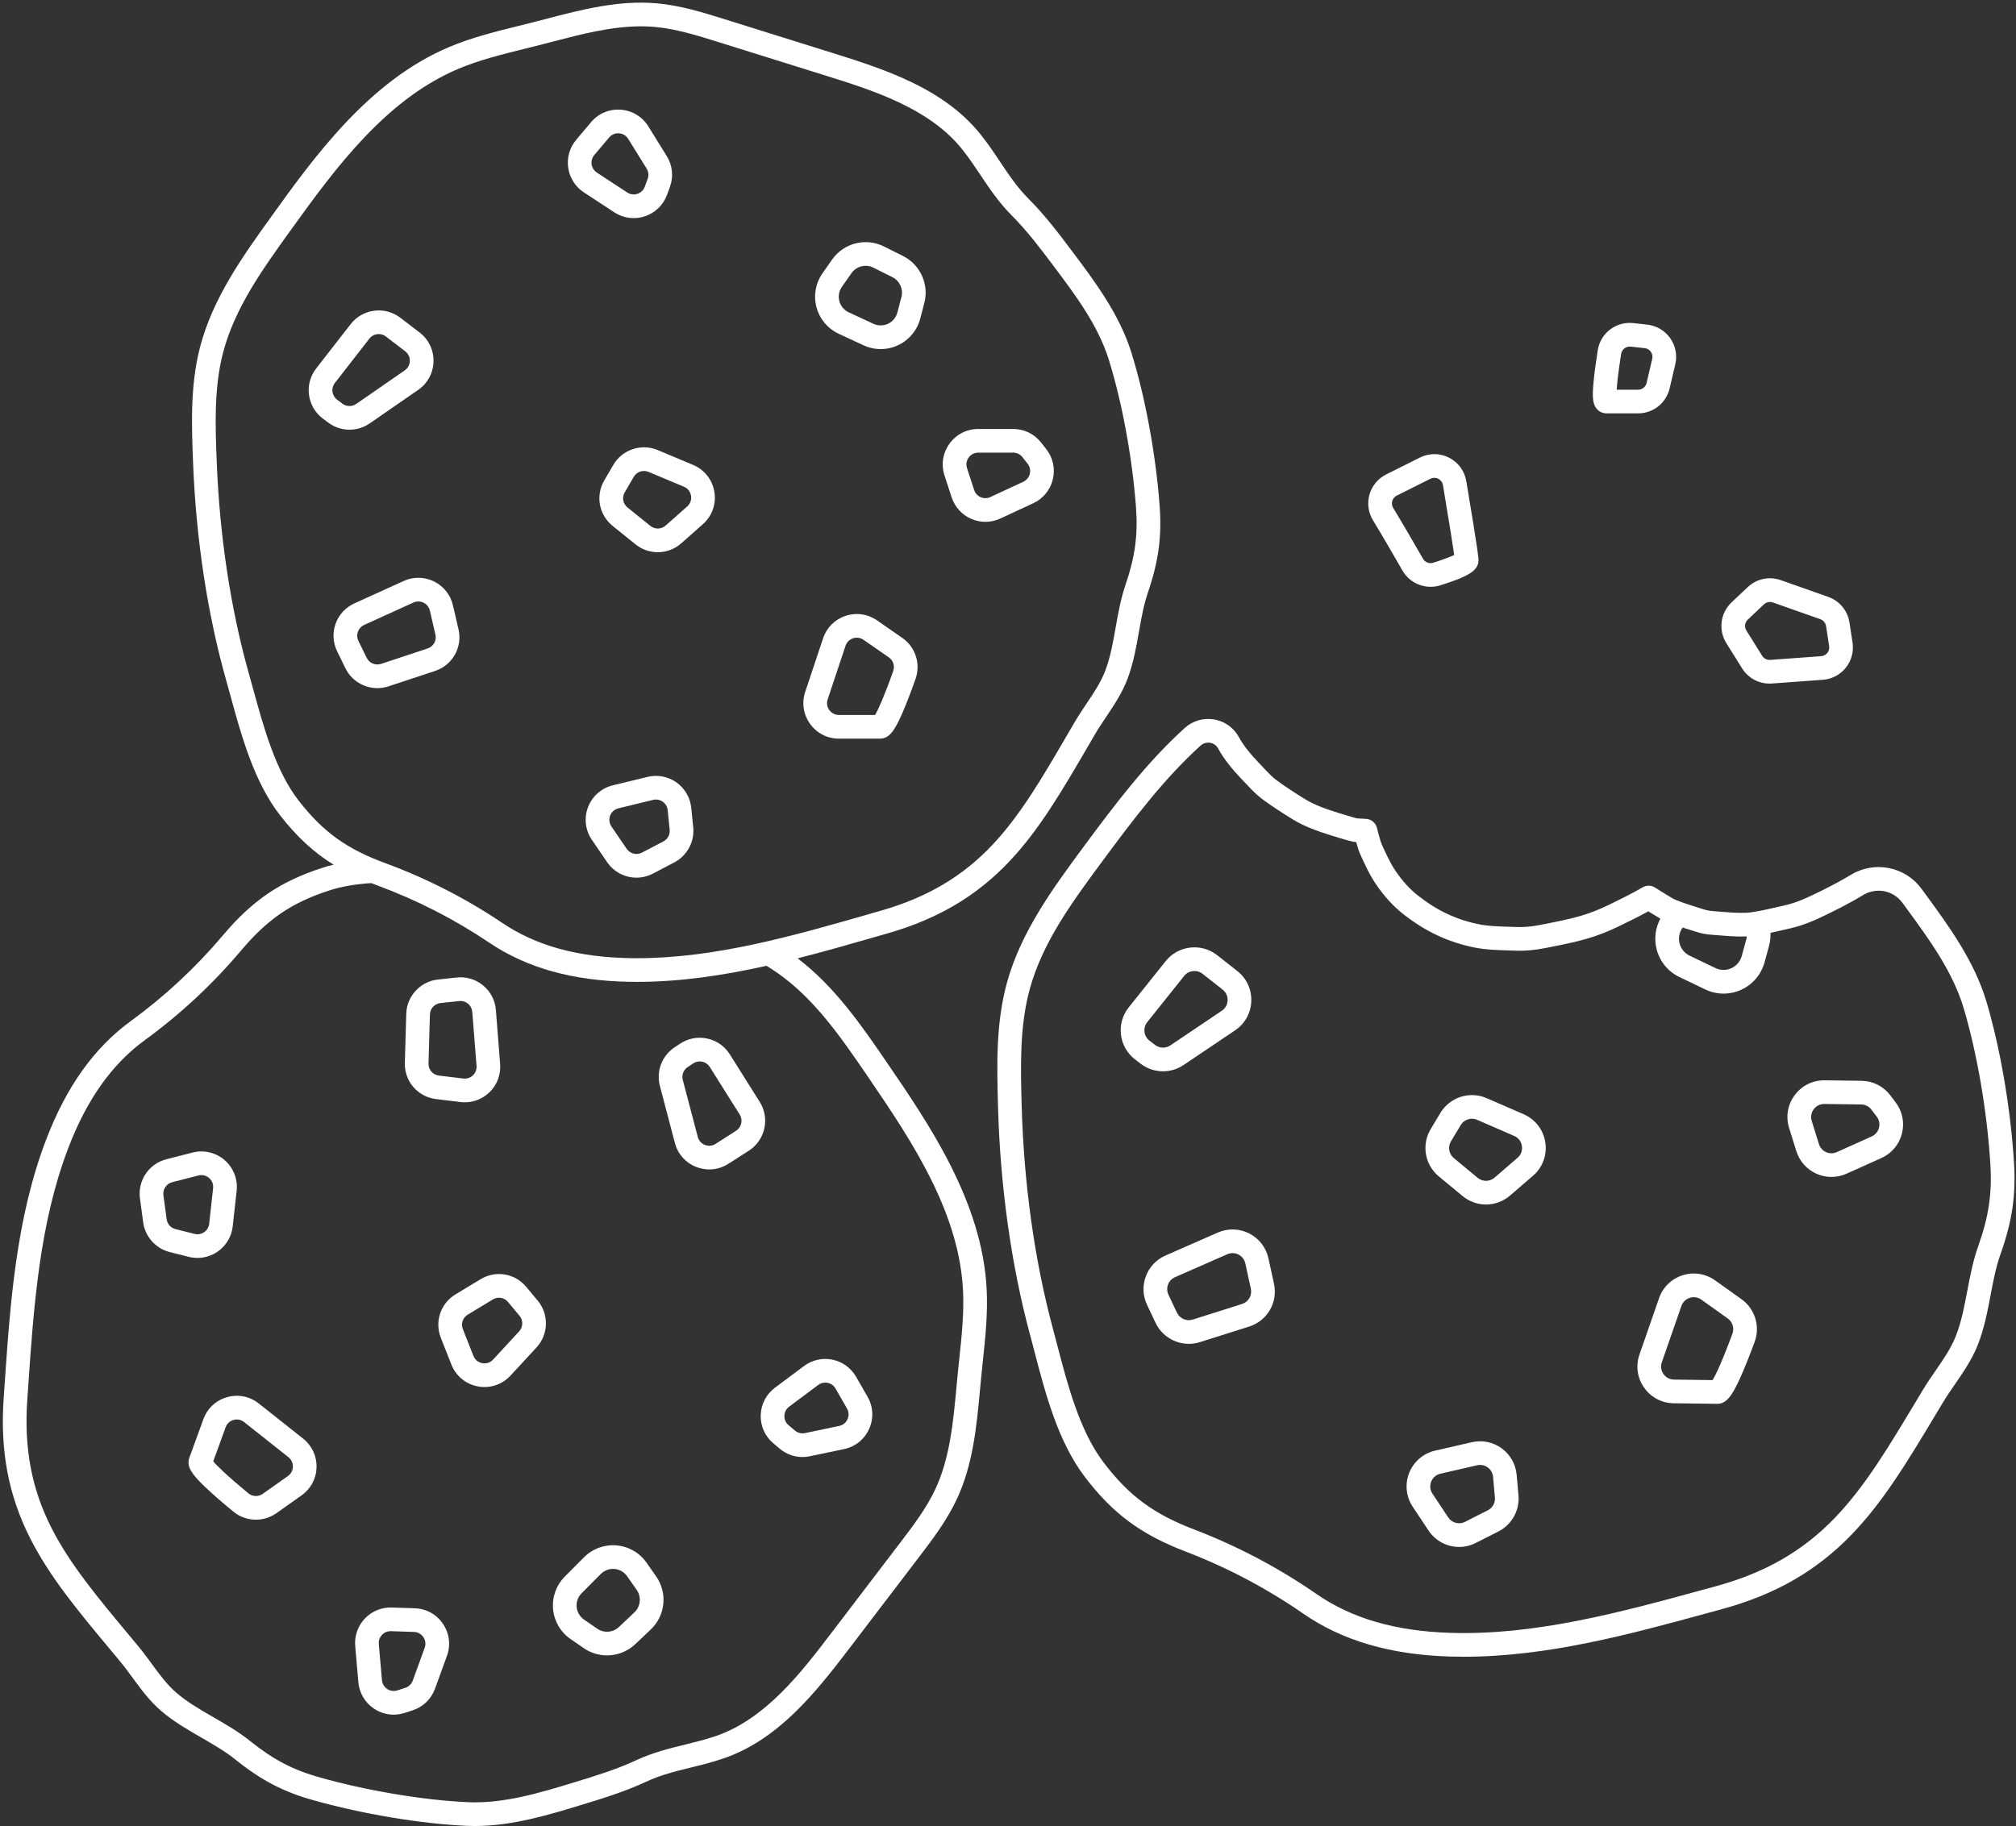 <?xml version="1.0" encoding="UTF-8" standalone="no"?><svg xmlns="http://www.w3.org/2000/svg" xmlns:xlink="http://www.w3.org/1999/xlink" baseProfile="basic" fill="#ffffff" height="2700.2" preserveAspectRatio="xMidYMid meet" version="1" viewBox="-4.2 -3.9 2980.3 2700.2" width="2980.3" zoomAndPan="magnify"><rect x="-4.2" y="-3.9" width="2980.3" height="2700.2" fill="#333333" stroke="none"/><path d="M982.836,1194.101c-0.521-5.099-3.112-9.536-7.297-12.493c-3.005-2.124-6.456-3.219-10.005-3.219 c-1.395,0-2.804,0.168-4.208,0.51h0l-51.351,12.49c-5.656,1.376-10.097,5.283-12.183,10.719s-1.397,11.31,1.887,16.116 l22.587,33.052c5.037,7.37,14.783,9.757,22.669,5.547c12.35-6.59,22.885-12.1,31.314-16.378c6.538-3.318,10.283-10.144,9.543-17.388 L982.836,1194.101z" fill="none"/><path d="M1235.934,1053.33h53.631c4.405-7.639,13.18-26.802,26.715-64.98c2.623-7.398-0.055-15.696-6.512-20.178 l-37.435-25.981c-4.564-3.168-10.205-3.979-15.478-2.225c-5.271,1.753-9.303,5.782-11.06,11.053l-26.438,79.314 c-1.798,5.393-0.922,11.13,2.401,15.741C1225.084,1050.685,1230.25,1053.33,1235.934,1053.33z" fill="none"/><path d="M594.139,543.797c4.646-3.215,7.389-8.299,7.525-13.947c0.136-5.648-2.359-10.858-6.845-14.293l-28.553-21.863 c-3.153-2.414-6.886-3.583-10.593-3.583c-5.219,0-10.388,2.315-13.82,6.728l0,0.001l-51.021,65.599 c-2.906,3.736-4.157,8.379-3.522,13.07c0.635,4.691,3.075,8.833,6.87,11.663l7.877,5.872c6.02,4.489,14.212,4.634,20.386,0.362 L594.139,543.797z" fill="none"/><path d="M1250.545,457.975l36.491,16.942c6.868,3.189,14.736,3.166,21.585-0.062c6.85-3.229,11.875-9.283,13.786-16.61 l6.008-23.028c3.02-11.575-2.555-23.859-13.255-29.21l-28.324-14.162c-11.205-5.603-25.073-2.088-32.257,8.176l-14.173,20.247 c-4.333,6.19-5.693,13.925-3.731,21.221S1243.692,454.794,1250.545,457.975z" fill="none"/><path d="M932.71,701.204l-13.372,22.924c-4.387,7.521-2.651,16.944,4.127,22.408l33.794,27.238 c6.658,5.365,16.139,5.148,22.542-0.52l31.889-28.217c6.528-5.777,6.133-13.065,5.66-15.931s-2.441-9.894-10.479-13.266 l-52.31-21.944C946.504,690.516,937.112,693.659,932.71,701.204z" fill="none"/><path d="M639.501,934.474l-8.216-35.433c-1.188-5.124-4.575-9.397-9.292-11.724c-2.443-1.204-5.083-1.809-7.725-1.809 c-2.461,0-4.924,0.523-7.233,1.573l-72.93,33.154c-4.333,1.97-7.604,5.522-9.213,10.002s-1.343,9.302,0.748,13.577l12.257,25.073 c3.82,7.814,12.929,11.646,21.185,8.913l68.889-22.794C636.596,952.154,641.554,943.326,639.501,934.474z" fill="none"/><path d="M1435.912,720.675c1.57,4.819,4.995,8.587,9.643,10.608c4.648,2.021,9.737,1.958,14.334-0.179l48.691-22.637 c4.862-2.26,8.369-6.546,9.622-11.759c1.253-5.213,0.077-10.625-3.226-14.848l-7.6-9.717c-3.333-4.263-8.35-6.707-13.762-6.707 h-51.635c-5.661,0-10.814,2.627-14.14,7.209c-3.325,4.58-4.226,10.295-2.472,15.677L1435.912,720.675z" fill="none"/><path d="M878.125,251.273l44.899,29.45c4.482,2.94,9.974,3.664,15.065,1.979c5.091-1.682,9.07-5.534,10.918-10.566 l4.251-11.579c1.866-5.08,1.299-10.632-1.553-15.231l-27.213-43.882c-2.983-4.811-7.933-7.806-13.578-8.217 c-0.441-0.032-0.88-0.048-1.316-0.048c-5.152,0-9.945,2.22-13.31,6.209l-21.937,26.011c-3.268,3.875-4.665,8.771-3.933,13.786 C871.151,244.201,873.888,248.493,878.125,251.273z" fill="none"/><path d="M186.912,2414.447c4.385,5.261,8.823,10.586,13.31,15.985c7.046,8.48,13.538,17.341,19.816,25.909 c11.713,15.986,22.777,31.087,36.576,42.959c16.1,13.852,34.742,24.6,54.478,35.979c18.276,10.537,37.173,21.434,54.317,35.204 c34.493,27.705,63.443,42.846,103.258,54h0c70.636,19.79,152.18,33.447,218.129,36.534c53.663,2.496,107.083-13.804,158.752-29.58 c30.253-9.238,61.538-18.792,90.14-32.16c24.884-11.631,49.271-17.625,72.856-23.421c14.818-3.642,30.141-7.407,45.237-12.535 c73.862-25.09,127.261-95.124,170.168-151.396l102.077-133.877c19.358-25.39,39.376-51.643,52.71-80.281 c21.274-45.694,26.229-98.857,31.019-150.271c0.664-7.122,1.35-14.486,2.069-21.723c0.695-6.997,1.445-14.087,2.17-20.943 c3.523-33.308,7.166-67.749,5.438-101.001c-2.687-51.717-18.2-105.403-47.426-164.127c-25.781-51.803-58.002-100.056-94.394-153.258 c-38.401-56.139-78.109-114.189-134.082-152.734c-4.799-3.305-9.707-6.443-14.7-9.448c-62.879,14.046-126.711,23.75-191.348,23.753 c-3.718,0-7.417-0.032-11.141-0.098c-83.847-1.466-151.684-20.417-207.385-57.936c-51.479-34.676-107.206-63.168-165.633-84.685 c-2.98-1.098-5.893-2.212-8.773-3.337c-21.855,1.4-42.953,4.671-62.251,10.961c-55.503,18.091-90.754,42.127-130.062,88.686 c-41.971,49.713-89.834,94.29-142.261,132.492c-48.646,35.448-85.664,87.585-113.166,159.39 c-42.759,111.637-51.252,235.399-59.467,355.087c-0.404,5.886-0.807,11.763-1.214,17.63c-4.935,71.177,6.321,131.128,35.421,188.672 C98.775,2308.704,139.619,2357.707,186.912,2414.447z M1141.411,2048.186l43.006-32.151c12.015-8.982,27.33-12.396,42.023-9.363 c14.691,3.031,27.406,12.229,34.884,25.232l16.961,29.497c8.475,14.737,9.35,32.088,2.401,47.604 c-6.949,15.516-20.477,26.416-37.115,29.906l-50.536,10.602c-3.63,0.762-7.28,1.137-10.896,1.137 c-12.23,0-24.097-4.282-33.689-12.365l-9.432-7.948c-12.313-10.375-19.106-25.557-18.638-41.652 C1120.849,2072.59,1128.514,2057.828,1141.411,2048.186z M993.246,1544.691l8.21-5.4c11.878-7.813,26.071-10.456,39.966-7.438 c13.895,3.016,25.715,11.305,33.284,23.34l44.246,70.347c15.289,24.308,8.046,56.67-16.145,72.142l-30.296,19.376 c-8.629,5.519-18.343,8.327-28.163,8.327c-6.446,0-12.937-1.209-19.2-3.655c-15.806-6.174-27.344-19.128-31.657-35.539 l-22.16-84.323C965.601,1580.059,974.408,1557.082,993.246,1544.691z M830.787,2327.403 C830.787,2327.403,830.787,2327.403,830.787,2327.403l28.378-28.518c12.653-12.714,30.162-19.119,48.034-17.594 c17.873,1.534,34.031,10.836,44.333,25.521l14.194,20.233c8.326,11.867,12.113,26.347,10.665,40.771 c-1.448,14.425-8.04,27.862-18.559,37.837l-22.979,21.789c-11.514,10.919-26.564,16.514-41.681,16.514 c-11.942,0-23.925-3.489-34.246-10.604l-19.595-13.506c-14.802-10.203-24.241-26.321-25.896-44.223 C811.781,2357.722,818.105,2340.146,830.787,2327.403z M773.742,1899.019l16.983,20.392l0,0.001 c16.788,20.159,16.028,49.896-1.768,69.173l-38.482,41.679c-10.071,10.908-23.947,16.894-38.429,16.894 c-3.236,0-6.501-0.299-9.762-0.908c-17.854-3.336-32.495-15.413-39.166-32.307l-15.639-39.604 c-9.433-23.887-0.331-50.873,21.642-64.167l37.137-22.469C728.631,1874.166,757.011,1878.927,773.742,1899.019z M594.291,1567.736 l2.086-72.53c0.751-26.111,20.905-47.894,46.877-50.667l27.749-2.965h0.001c14.218-1.512,28.099,2.676,39.096,11.809 c10.997,9.132,17.669,22.009,18.788,36.259l6.272,79.867c1.237,15.748-4.594,31.051-15.996,41.983 c-9.854,9.448-22.795,14.601-36.25,14.601c-2.114,0-4.241-0.127-6.371-0.385l-36.108-4.37 C613.344,1618.058,593.506,1595.015,594.291,1567.736z M535.118,2389.517c10.319-10.887,24.839-16.856,39.829-16.348l34.008,1.131 c16.991,0.564,32.198,8.966,41.721,23.048c9.524,14.082,11.658,31.324,5.856,47.304l-17.624,48.535 c-5.547,15.277-17.59,26.931-33.041,31.974l-11.726,3.827c-5.367,1.752-10.879,2.615-16.354,2.615 c-10.137,0-20.146-2.962-28.867-8.729c-13.432-8.882-21.937-23.176-23.334-39.217l-4.658-53.493 C519.627,2415.22,524.799,2400.405,535.118,2389.517z M378.367,2071.48l65.528,51.921c13.078,10.362,20.319,25.871,19.866,42.55 c-0.453,16.68-8.524,31.773-22.146,41.411l-37.198,26.319c-9.083,6.426-19.703,9.611-30.298,9.612 c-11.881,0-23.731-4.004-33.358-11.934c-16.882-13.905-30.692-25.946-41.046-35.788c-19.665-18.692-28.777-30.587-24.007-43.724 l20.751-57.15c5.827-16.046,18.587-27.919,35.011-32.574C347.894,2057.468,364.986,2060.879,378.367,2071.48z M241.654,1710.348 l38.776-9.95c16.686-4.282,34.417-0.099,47.429,11.191c13.012,11.29,19.655,28.254,17.77,45.379l-5.786,52.53 c-1.661,15.078-9.758,28.689-22.215,37.346c-8.875,6.167-19.338,9.383-29.94,9.383c-4.279,0-8.579-0.523-12.809-1.588l-28.225-7.104 c-20.886-5.257-36.674-23.184-39.288-44.608c-1.118-9.167-2.67-20.712-4.613-34.314 C198.962,1742.06,215.686,1717.012,241.654,1710.348z" fill="none"/><path d="M311.052,2157.054c5.677,6.748,20.694,21.537,51.96,47.29c6.059,4.991,14.772,5.305,21.189,0.766l37.198-26.319 c4.535-3.209,7.223-8.235,7.374-13.789c0.151-5.554-2.26-10.718-6.614-14.167c0,0,0-0.001,0-0.001l-65.528-51.922 c-4.455-3.529-10.147-4.667-15.615-3.114c-5.469,1.55-9.718,5.503-11.658,10.846L311.052,2157.054z" fill="none"/><path d="M242.109,1798.69c0.888,7.276,6.025,13.127,13.088,14.904l28.225,7.104c4.971,1.252,10.026,0.329,14.234-2.596 c4.209-2.925,6.836-7.341,7.397-12.436l5.786-52.53c0.638-5.787-1.519-11.295-5.917-15.11c-3.245-2.814-7.229-4.292-11.359-4.292 c-1.468,0-2.955,0.187-4.433,0.566l-38.776,9.95c-8.647,2.219-14.214,10.564-12.951,19.414 C239.379,1777.503,240.963,1789.287,242.109,1798.69z" fill="none"/><path d="M1161.571,2103.572l9.433,7.949c4.137,3.486,9.548,4.853,14.846,3.738l50.535-10.602 c5.541-1.162,10.045-4.792,12.358-9.959c2.314-5.166,2.023-10.943-0.799-15.851l-16.962-29.497 c-2.527-4.395-6.652-7.378-11.616-8.402c-1.207-0.249-2.414-0.372-3.608-0.372c-3.719,0-7.312,1.192-10.385,3.49l-43.006,32.15 c-4.294,3.211-6.847,8.126-7.002,13.485C1155.209,2095.062,1157.472,2100.118,1161.571,2103.572z" fill="none"/><path d="M859.195,2391.029l19.595,13.506c9.85,6.788,23.3,5.744,31.98-2.488l22.979-21.789 c9.091-8.621,10.521-22.854,3.325-33.11l-14.194-20.233c-4.339-6.186-11.145-10.104-18.673-10.75 c-7.53-0.638-14.903,2.056-20.232,7.411l-28.378,28.516c-5.342,5.368-8.005,12.771-7.309,20.312 C848.985,2379.943,852.96,2386.732,859.195,2391.029z" fill="none"/><path d="M1027.343,1677.294c1.436,5.465,5.278,9.778,10.541,11.834c5.264,2.057,11.011,1.489,15.771-1.556 l30.296-19.377c8.055-5.151,10.466-15.927,5.375-24.021l-44.246-70.347c-2.521-4.008-6.456-6.768-11.083-7.771 c-1.248-0.271-2.503-0.405-3.748-0.405c-3.372,0-6.671,0.981-9.56,2.882l-8.21,5.399c-6.272,4.126-9.205,11.777-7.296,19.038 L1027.343,1677.294z" fill="none"/><path d="M738.513,1360.952c49.922,33.626,111.562,50.626,188.443,51.971c3.48,0.061,6.981,0.091,10.46,0.091 c116.024,0.004,231.647-33.223,343.591-65.386c5.673-1.631,11.339-3.259,16.996-4.88c68.586-19.654,121.096-50.694,165.252-97.688 c41.304-43.957,73.424-99.073,110.616-162.892c3.449-5.918,6.939-11.908,10.484-17.97c5.566-9.518,11.68-18.646,17.592-27.472 c11.027-16.465,21.444-32.017,27.894-49.038c7.524-19.861,11.265-41.053,15.226-63.488c3.667-20.774,7.458-42.256,14.551-63.07 c14.269-41.88,18.619-74.259,15.516-115.487c-5.507-73.146-20.5-154.456-40.108-217.501 c-15.953-51.289-49.522-95.941-81.987-139.124c-19.009-25.282-38.665-51.427-60.995-73.75 c-19.424-19.419-33.381-40.296-46.877-60.484c-8.482-12.687-17.252-25.806-27.225-38.246 c-48.792-60.864-132.846-87.154-200.385-108.278l-160.677-50.254c-30.474-9.531-61.985-19.387-93.451-22.145 c-6.623-0.581-13.275-0.851-19.941-0.851c-43.874,0-88.524,11.658-131.896,22.982c-6.92,1.807-14.076,3.676-21.122,5.469 c-6.816,1.735-13.737,3.45-20.432,5.109c-32.508,8.057-66.123,16.387-96.787,29.359c-47.694,20.177-92.862,53.082-138.084,100.596 c-39.893,41.913-74.251,88.669-111.837,141.033c-39.662,55.255-80.674,112.393-97.801,178.159 c-13.643,52.392-11.419,108.493-9.269,162.748c4.331,109.262,20.755,217.086,47.499,311.815c2.173,7.698,4.291,15.414,6.532,23.583 c15.538,56.623,33.15,120.801,67.383,164.604c35.947,45.996,70.571,70.927,127.751,91.983 C626.477,1294.937,684.713,1324.713,738.513,1360.952z M1399.516,652.086c9.986-13.758,25.464-21.648,42.464-21.648h51.635 c16.253,0,31.318,7.343,41.331,20.145l7.599,9.716c9.921,12.683,13.452,28.936,9.688,44.592 c-3.765,15.656-14.297,28.528-28.898,35.316l-48.691,22.637c-7.003,3.256-14.56,4.887-22.121,4.887 c-7.125,0-14.255-1.448-20.929-4.352c-13.756-5.983-24.312-17.595-28.959-31.857l-10.544-32.352 C1386.823,683.006,1389.529,665.844,1399.516,652.086z M1211.732,400.196l14.173-20.247c8.313-11.877,20.631-20.379,34.684-23.94 c14.053-3.561,28.933-1.953,41.899,4.531l28.324,14.162c25.404,12.701,38.639,41.867,31.469,69.35l-6.007,23.028 c-4.538,17.396-16.467,31.77-32.73,39.435c-8.185,3.858-16.983,5.788-25.782,5.788c-8.683,0-17.366-1.879-25.465-5.639 c0,0,0,0,0-0.001l-36.49-16.941c-16.27-7.555-28.273-21.822-32.931-39.145C1198.217,433.254,1201.445,414.891,1211.732,400.196z M1186.155,1019.264l26.438-79.314c5.276-15.829,17.383-27.928,33.215-33.195c15.832-5.266,32.774-2.832,46.482,6.682l37.435,25.981 c19.391,13.458,27.428,38.389,19.544,60.627c-7.309,20.614-13.913,37.705-19.63,50.796c-10.858,24.864-18.929,37.489-32.905,37.489 h-60.8c-17.071,0-32.586-7.942-42.568-21.791S1180.757,1035.459,1186.155,1019.264z M992.091,1271.655 c-8.217,4.171-18.54,9.569-30.68,16.047c-7.864,4.196-16.35,6.206-24.725,6.207c-16.826,0.001-33.217-8.106-43.317-22.885 l-22.587-33.052c-9.72-14.224-11.839-32.317-5.668-48.401c6.171-16.084,19.849-28.117,36.588-32.189l51.352-12.49 c14.738-3.585,30.297-0.62,42.685,8.134c12.388,8.755,20.376,22.431,21.917,37.521l2.956,28.955 C1022.8,1240.927,1011.338,1261.885,992.091,1271.655z M1051.883,723.407c2.958,17.921-3.396,35.806-16.999,47.842l-31.889,28.217 c-9.936,8.793-22.342,13.22-34.768,13.22c-11.625,0-23.267-3.871-32.932-11.66l-33.795-27.239 c-20.357-16.408-25.571-44.709-12.396-67.294l13.372-22.923c0,0,0-0.001,0-0.001c13.219-22.661,41.43-32.096,65.623-21.946 l52.31,21.944C1037.16,690.593,1048.925,705.486,1051.883,723.407z M847.597,202.835l21.937-26.011 c10.959-12.996,26.965-19.749,43.926-18.504c16.956,1.235,31.818,10.23,40.778,24.679l27.213,43.882 c8.566,13.812,10.265,30.484,4.664,45.741l-4.251,11.578c-5.55,15.115-17.502,26.683-32.792,31.735 c-5.423,1.793-10.999,2.677-16.536,2.677c-10.072,0-20.02-2.924-28.708-8.623l-44.898-29.45 c-12.543-8.227-20.979-21.458-23.144-36.302S837.926,214.302,847.597,202.835z M473.26,615.23 c-11.399-8.5-18.727-20.939-20.633-35.028c-1.907-14.09,1.85-28.029,10.579-39.253l51.021-65.598 c17.63-22.668,50.521-26.904,73.32-9.447l28.552,21.863c13.472,10.315,20.965,25.961,20.556,42.925s-8.646,32.23-22.6,41.886 l-71.697,49.608c-9.003,6.229-19.436,9.332-29.856,9.332c-11.04,0.001-22.066-3.481-31.366-10.416L473.26,615.23z M506.452,984.26 l-12.257-25.071c-6.278-12.842-7.076-27.323-2.246-40.776c4.83-13.454,14.657-24.121,27.669-30.037l72.931-33.154 c14.381-6.538,30.755-6.281,44.922,0.706c14.168,6.986,24.34,19.819,27.909,35.208l8.216,35.433 c6.164,26.584-8.725,53.096-34.633,61.669l-68.889,22.794c-5.391,1.784-10.903,2.636-16.347,2.636 C534.134,1013.667,515.43,1002.626,506.452,984.26z" fill="none"/><path d="M687.24,1940.117c-7.316,4.427-10.347,13.412-7.206,21.366l15.639,39.604 c3.202,8.108,10.187,10.224,13.041,10.758c2.854,0.532,10.132,1.081,16.046-5.323l38.481-41.679 c5.926-6.418,6.179-16.321,0.588-23.034l-16.983-20.392c-3.444-4.137-8.373-6.321-13.393-6.321c-3.1,0-6.234,0.832-9.078,2.553 L687.24,1940.117z" fill="none"/><path d="M644.641,1586.592l36.108,4.37c5.223,0.632,10.396-1.094,14.192-4.733c3.797-3.641,5.738-8.735,5.326-13.979 l-6.272-79.867c-0.373-4.745-2.594-9.032-6.256-12.073c-3.663-3.042-8.292-4.441-13.019-3.932l-27.749,2.965 c-8.649,0.923-15.359,8.176-15.61,16.871l-2.086,72.53C629.015,1577.827,635.62,1585.5,644.641,1586.592z" fill="none"/><path d="M560.455,2480.621c0.465,5.342,3.297,10.102,7.77,13.059c4.472,2.956,9.959,3.699,15.057,2.035l11.727-3.827 c5.145-1.679,9.154-5.559,11.001-10.646l17.624-48.535c1.932-5.321,1.221-11.062-1.95-15.751c-3.171-4.689-8.235-7.486-13.892-7.675 l-34.008-1.131c-0.204-0.007-0.407-0.01-0.61-0.01c-4.833,0-9.306,1.923-12.652,5.453c-3.486,3.679-5.165,8.485-4.725,13.534 L560.455,2480.621z" fill="none"/><path d="M2762.336,1636.9c-3.628-4.765-9.143-7.541-15.13-7.617l-54.381-0.701c-0.086-0.001-0.174-0.001-0.26-0.001 c-6.162,0-11.794,2.823-15.486,7.775c-3.745,5.021-4.823,11.331-2.959,17.312l10.665,34.214c1.669,5.354,5.404,9.571,10.519,11.874 c5.114,2.305,10.748,2.306,15.862,0.007l51.585-23.179c5.412-2.432,9.354-7.124,10.814-12.874s0.237-11.755-3.357-16.475 L2762.336,1636.9z" fill="none"/><path d="M2478.733,1391.111c2.035,7.979,7.461,14.599,14.884,18.162l38.199,18.336 c7.439,3.57,16.013,3.655,23.522,0.234c7.51-3.422,13.07-9.948,15.256-17.906l6.639-24.169c0.448-1.634,0.746-3.284,0.893-4.938 c-0.014,0-0.027,0.001-0.04,0.002c-14.056,0.541-27.891-0.577-41.271-1.66c-3.577-0.289-7.146-0.578-10.697-0.833 c-7.691-0.551-14.716-1.844-21.476-3.952l-3.873-1.206c-5.722-1.78-11.557-3.596-17.406-5.512l-0.267,0.371 C2478.287,1374.723,2476.697,1383.133,2478.733,1391.111z" fill="none"/><path d="M1802.092,1490.686c5.187-3.491,8.294-9.076,8.525-15.324c0.23-6.248-2.455-12.048-7.37-15.912l-29.773-23.411 c-8.317-6.542-20.455-5.135-27.058,3.132l-54.621,68.393c-3.269,4.093-4.719,9.211-4.084,14.41c0.636,5.2,3.276,9.818,7.436,13.004 l8.216,6.291c6.597,5.053,15.66,5.329,22.551,0.691L1802.092,1490.686z" fill="none"/><path d="M2898.869,1487.277L2898.869,1487.277c-16.151-54.39-50.947-101.935-84.598-147.914 c-2.036-2.782-4.075-5.567-6.118-8.349c-13.532-18.437-38.615-23.257-58.347-11.216l-0.466,0.284 c-21.54,13.078-43.792,23.988-62.723,32.938c-10.261,4.852-19.833,8.688-29.264,11.729c-4.923,1.587-9.764,2.932-14.39,3.997 c-2.474,0.569-4.947,1.145-7.426,1.722c-7.339,1.708-14.807,3.443-22.367,5.04c0.302,6.515-0.418,13.081-2.188,19.529l-6.639,24.169 c-4.941,17.992-17.514,32.748-34.491,40.486c-8.295,3.779-17.165,5.666-26.028,5.667c-9.279,0-18.552-2.068-27.155-6.198 l-38.199-18.336c-16.783-8.057-29.049-23.022-33.651-41.062c-3.925-15.383-1.868-31.468,5.56-45.245 c-0.939-0.54-1.895-1.103-2.898-1.721c-2.036-1.254-4.162-2.542-6.349-3.868c-2.71-1.644-5.601-3.396-8.566-5.231 c-14.839,8.186-29.991,15.531-44.729,22.675l-0.183,0.089c-14.888,7.217-30.132,13.13-45.31,17.574 c-17.815,5.216-36.097,8.824-53.775,12.313c-2.885,0.569-5.76,1.137-8.618,1.708c-7.363,1.473-14.616,2.545-21.56,3.188 c-7.493,0.692-14.755,0.9-21.581,0.614c-3.76-0.156-7.639-0.267-11.744-0.385c-15.408-0.44-32.872-0.939-49.154-4.208 c-39.242-7.879-72.947-23.712-106.072-49.828c-14.23-11.22-27.526-25.766-39.52-43.231c-9.705-14.137-16.622-29.426-23.312-44.213 l-0.356-0.788c-1.424-3.146-2.626-6.393-3.576-9.65c-0.787-2.704-1.592-5.492-2.389-8.339l-1.837-0.104 c-0.915-0.052-1.825-0.176-2.721-0.37c-0.836-0.182-1.67-0.371-2.503-0.567c-1.039-0.241-2.118-0.503-3.196-0.776 c-2.662-0.671-5.327-1.411-7.911-2.196c-1.899-0.577-3.823-1.157-5.76-1.741c-17.979-5.419-38.355-11.561-56.612-20.464 c-4.186-2.04-8.296-4.286-12.216-6.675c-16.512-10.059-30.615-19.348-43.115-28.398c-6.906-4.999-13.367-10.637-19.202-16.755 c-1.646-1.725-3.307-3.455-4.979-5.196c-12.827-13.36-26.09-27.176-36.862-43.211c-2.47-3.676-4.812-7.541-6.96-11.488l-0.206-0.38 c-2.456-4.514-6.776-7.6-11.849-8.46c-0.945-0.16-1.892-0.239-2.83-0.239c-4.116,0-8.087,1.517-11.205,4.345 c-53.381,48.395-98.166,107.169-147.021,173.416c-42.568,57.724-86.588,117.412-105.561,186.606 c-15.115,55.122-13.532,114.306-12.001,171.541c3.082,115.198,18.928,229.05,45.827,329.245c2.184,8.134,4.309,16.287,6.559,24.92 c15.618,59.927,33.319,127.848,68.892,174.592c37.35,49.082,73.587,75.889,133.7,98.909 c63.923,24.479,124.783,56.592,180.892,95.443c52.272,36.196,117.121,54.989,198.254,57.452 c125.985,3.838,252.087-30.655,374.032-63.999c5.994-1.639,11.979-3.275,17.954-4.905c72.667-19.814,128.522-51.873,175.784-100.89 c44.168-45.811,78.768-103.462,118.83-170.217c3.711-6.185,7.469-12.445,11.283-18.779c5.976-9.923,12.528-19.438,18.865-28.641 c11.869-17.236,23.08-33.519,30.142-51.457c8.228-20.896,12.462-43.205,16.945-66.823c4.137-21.794,8.415-44.33,16.143-66.086 c15.641-44.04,20.675-78.186,17.957-121.783C2933.385,1639.909,2918.683,1553.999,2898.869,1487.277z M1673.866,1562.765 c-11.689-8.953-19.11-21.932-20.896-36.545s2.29-28.996,11.478-40.499l54.621-68.393c18.556-23.233,52.666-27.183,76.04-8.803 l29.773,23.41c13.812,10.861,21.36,27.161,20.711,44.72s-9.382,33.256-23.958,43.065l-76.179,51.273 c-9.201,6.193-19.78,9.269-30.337,9.269c-11.666,0-23.306-3.755-33.037-11.207L1673.866,1562.765z M1842.472,1957.69l-72.858,23.071 c-5.375,1.702-10.855,2.516-16.266,2.516c-20.544,0-40.098-11.728-49.252-31.082l-12.569-26.569 c-6.329-13.38-6.962-28.384-1.781-42.249s15.497-24.779,29.049-30.731l77.256-33.928c14.976-6.577,31.925-6.094,46.502,1.33 c14.576,7.423,24.938,20.846,28.428,36.826l8.172,37.427C1885.18,1921.907,1869.411,1949.159,1842.472,1957.69z M2210.387,2261.008 c-8.747,4.3-19.696,9.849-32.542,16.492c-7.98,4.127-16.539,6.102-24.986,6.102c-17.666,0-34.847-8.635-45.242-24.275l-23.34-35.114 c-9.874-14.856-11.827-33.619-5.224-50.19c6.604-16.571,20.927-28.849,38.312-32.841l54.249-12.458 c15.31-3.515,31.377-0.239,44.088,8.991c12.709,9.229,20.798,23.496,22.191,39.142l2.721,30.533 C2242.594,2229.602,2230.447,2251.15,2210.387,2261.008z M2262.044,1734.723l-33.965,29.284 c-10.218,8.81-22.844,13.227-35.478,13.227c-12.269,0.001-24.545-4.164-34.64-12.516l-35.221-29.146 c-10.011-8.283-16.729-19.898-18.919-32.705c-2.189-12.808,0.29-25.996,6.981-37.134l14.394-23.96 c13.988-23.286,43.324-32.682,68.236-21.85l54.793,23.82c17.248,7.498,29.231,23.076,32.056,41.67 C2283.105,1704.009,2276.288,1722.442,2262.044,1734.723z M2589.766,1980.321c-7.969,21.592-15.147,39.479-21.337,53.169 c-11.524,25.491-19.979,38.488-34.006,38.488c-0.098,0-0.196,0-0.295-0.001l-64.031-0.825c-17.675-0.228-33.633-8.658-43.783-23.13 c-10.149-14.471-12.642-32.346-6.837-49.042l28.919-83.171c5.674-16.319,18.37-28.685,34.833-33.928 c16.463-5.24,33.973-2.494,48.038,7.538l39.07,27.869C2590.235,1931.482,2598.224,1957.402,2589.766,1980.321z M2807.487,1672.328 c-4.105,16.16-15.183,29.348-30.391,36.182l-51.585,23.179c-7.077,3.18-14.674,4.77-22.27,4.77c-7.611,0-15.222-1.596-22.311-4.789 c-14.163-6.378-24.938-18.541-29.561-33.371l-10.665-34.214c-5.239-16.806-2.208-34.538,8.314-48.65 c10.523-14.112,26.659-22.098,44.256-21.849l54.38,0.7c16.827,0.217,32.327,8.02,42.523,21.409l7.872,10.334 C2808.154,1639.293,2811.593,1656.168,2807.487,1672.328z" fill="none"/><path d="M2234.272,1675.843l-54.792-23.82c-2.482-1.079-5.089-1.594-7.663-1.594c-6.62,0-13.034,3.403-16.618,9.369 l-14.394,23.96c-4.96,8.258-3.174,18.709,4.248,24.851l35.221,29.145c7.291,6.032,17.783,5.925,24.949-0.253l33.965-29.284 c5.145-4.436,7.51-10.831,6.49-17.546S2240.502,1678.551,2234.272,1675.843z" fill="none"/><path d="M1836.784,1864.341c-1.241-5.687-4.928-10.463-10.114-13.104c-5.185-2.641-11.217-2.812-16.547-0.474 l-77.256,33.928c-4.821,2.117-8.492,6.001-10.336,10.935c-1.843,4.934-1.618,10.272,0.634,15.033l12.569,26.57 c4.115,8.7,14.139,13.068,23.313,10.165l72.857-23.071c9.586-3.035,15.196-12.732,13.052-22.556L1836.784,1864.341z" fill="none"/><path d="M2203.033,2179.961c-0.504-5.648-3.308-10.595-7.896-13.927c-4.589-3.333-10.158-4.468-15.688-3.2 l-54.249,12.458c-6.278,1.442-11.248,5.702-13.633,11.687s-1.707,12.494,1.858,17.858l23.34,35.114 c5.469,8.227,16.219,11.006,25.002,6.461c13.056-6.753,24.221-12.41,33.183-16.815c7.278-3.577,11.519-11.075,10.804-19.103 L2203.033,2179.961z" fill="none"/><path d="M2550.013,1945.783l-39.07-27.869c-5.007-3.57-11.236-4.551-17.094-2.682 c-5.858,1.865-10.376,6.266-12.395,12.071l-28.919,83.171c-2.065,5.94-1.179,12.301,2.434,17.45c3.611,5.15,9.29,8.149,15.579,8.23 l57.016,0.734c4.702-7.766,14.307-27.881,29.366-68.687C2559.938,1960.053,2557.094,1950.834,2550.013,1945.783z" fill="none"/><path d="M2427.201,510.947l-20.67-2.297c-6.863-0.759-13.088,3.987-14.161,10.812 c-4.386,27.868-6.028,43.866-6.58,52.879h31.66c6.024,0,11.188-4.098,12.557-9.964l8.326-35.686 c1.146-4.91-0.779-8.607-2.028-10.374S2432.211,511.504,2427.201,510.947z" fill="none"/><path d="M2122.085,704.074c-3.686-1.874-7.919-1.889-11.616-0.039l-49.845,24.922c-3.259,1.63-5.609,4.455-6.617,7.957 c-1.012,3.514-0.521,7.172,1.383,10.301c13.715,22.547,31.54,53.317,44.078,75.161c2.996,5.221,9.316,7.693,15.033,5.879 c16.916-5.373,26.181-9.156,31.083-11.465c-1.606-11.419-5.797-38.618-16.632-103.356 C2128.269,709.359,2125.766,705.948,2122.085,704.074z" fill="none"/><path d="M2695.308,921.927c-0.724-4.706-3.962-8.614-8.452-10.199l-70.187-24.771c-1.413-0.498-2.869-0.741-4.312-0.741 c-3.231,0-6.393,1.221-8.834,3.526l-23.916,22.587c-4.449,4.202-5.323,11.019-2.08,16.209l23.345,37.353 c2.541,4.064,7.09,6.374,11.876,6.025l75.319-5.512c3.631-0.266,6.879-1.979,9.146-4.826c2.268-2.848,3.212-6.396,2.658-9.994 L2695.308,921.927z" fill="none"/><g id="change1_1"><path d="M160.027,2436.856c4.374,5.247,8.801,10.559,13.276,15.944c6.364,7.659,12.26,15.707,18.503,24.227 c12.362,16.873,25.146,34.319,41.982,48.805c18.594,15.998,39.553,28.082,59.823,39.77c17.916,10.33,34.839,20.087,49.882,32.17 c38.509,30.932,70.958,47.87,115.733,60.415c73.036,20.463,157.497,34.591,225.936,37.793c4.176,0.195,8.345,0.289,12.512,0.289 c55.405,0,109.753-16.594,158.098-31.355c31.415-9.594,63.9-19.514,94.74-33.928c21.762-10.172,43.438-15.499,66.388-21.14 c15.542-3.819,31.612-7.769,48.142-13.383c36.817-12.506,71.512-34.873,106.069-68.379c29.359-28.466,54.914-61.15,80.675-94.937 l102.078-133.878c20.488-26.87,41.673-54.655,56.606-86.729c23.832-51.188,29.072-107.418,34.139-161.797 c0.67-7.188,1.338-14.362,2.048-21.51c0.687-6.905,1.417-13.813,2.148-20.724c3.666-34.655,7.457-70.491,5.585-106.498 c-6.7-128.927-84.983-243.371-147.884-335.328c-35.889-52.467-76.263-111.485-131.596-153.461 c38.987-9.905,77.589-20.988,115.765-31.957c5.666-1.628,11.324-3.254,16.973-4.872c74.907-21.466,132.458-55.582,181.117-107.366 c44.032-46.86,77.081-103.571,115.349-169.237c3.439-5.902,6.922-11.877,10.457-17.923c5.027-8.597,10.58-16.887,16.459-25.664 c11.639-17.377,23.674-35.346,31.542-56.114c8.691-22.938,12.896-46.764,16.964-69.805c3.595-20.366,6.99-39.603,13.213-57.866 c15.932-46.756,20.778-83.037,17.288-129.402c-5.694-75.632-21.241-159.844-41.59-225.269 c-17.754-57.079-54.771-106.318-87.432-149.762c-19.738-26.254-40.149-53.401-64.225-77.47 c-16.988-16.983-29.393-35.539-42.526-55.185c-8.896-13.306-18.093-27.064-29.014-40.687 c-24.32-30.337-57.186-55.315-100.474-76.361c-36.776-17.88-76.22-30.745-116.771-43.429l-160.677-50.254 c-32.252-10.087-65.602-20.518-100.843-23.606c-56.245-4.927-110.891,9.337-163.735,23.134c-6.983,1.823-13.955,3.644-20.914,5.415 c-6.727,1.712-13.471,3.384-20.217,5.055c-33.825,8.383-68.801,17.051-102.005,31.098 C540.714,115.997,459.86,228.639,394.893,319.149c-39.594,55.161-84.47,117.683-103.238,189.749 c-14.951,57.413-12.623,116.15-10.371,172.955c4.438,111.968,21.309,222.601,48.788,319.938c2.138,7.574,4.239,15.23,6.464,23.336 c16.408,59.793,35.005,127.564,73.558,176.895c24.436,31.267,48.979,54.237,78.836,72.696c-5.91,1.426-11.741,3.057-17.472,4.925 c-61.608,20.08-102.531,47.945-145.96,99.385c-40.165,47.574-85.966,90.229-136.13,126.783 c-54.278,39.552-95.244,96.847-125.238,175.158c-44.633,116.53-53.31,242.951-61.7,365.209c-0.404,5.878-0.806,11.747-1.212,17.606 c-5.39,77.735,7.036,143.476,39.104,206.887C69.339,2328.053,111.365,2378.474,160.027,2436.856z M437.671,1180.469 c-34.233-43.804-51.845-107.981-67.383-164.604c-2.242-8.169-4.359-15.885-6.532-23.583 c-26.744-94.729-43.168-202.554-47.499-311.815c-2.151-54.255-4.375-110.356,9.269-162.748 c17.127-65.767,58.139-122.904,97.801-178.159c37.586-52.364,71.945-99.12,111.837-141.033 c45.222-47.514,90.39-80.419,138.084-100.596c30.664-12.973,64.279-21.303,96.787-29.359c6.694-1.659,13.616-3.374,20.432-5.109 c7.046-1.793,14.202-3.662,21.122-5.469c43.372-11.324,88.022-22.982,131.896-22.982c6.666,0,13.319,0.27,19.941,0.851 c31.466,2.758,62.977,12.613,93.451,22.145l160.677,50.254c67.539,21.124,151.593,47.414,200.385,108.278 c9.973,12.44,18.743,25.56,27.225,38.246c13.497,20.188,27.453,41.065,46.877,60.484c22.33,22.323,41.986,48.468,60.995,73.75 c32.465,43.183,66.034,87.835,81.987,139.124c19.608,63.045,34.602,144.354,40.108,217.501 c3.104,41.229-1.247,73.607-15.516,115.487c-7.093,20.814-10.884,42.296-14.551,63.07c-3.961,22.436-7.701,43.627-15.226,63.488 c-6.449,17.021-16.866,32.573-27.894,49.038c-5.912,8.826-12.025,17.954-17.592,27.472c-3.545,6.062-7.035,12.052-10.484,17.97 c-37.191,63.818-69.312,118.935-110.616,162.892c-44.156,46.993-96.666,78.033-165.252,97.688 c-5.657,1.621-11.323,3.249-16.996,4.88c-111.944,32.163-227.566,65.39-343.591,65.386c-3.479,0-6.98-0.03-10.46-0.091 c-76.88-1.345-138.521-18.345-188.443-51.971c-53.8-36.239-112.037-66.015-173.092-88.499 C508.242,1251.396,473.618,1226.466,437.671,1180.469z M36.133,2066.205c0.407-5.867,0.81-11.744,1.214-17.63 c8.214-119.688,16.708-243.45,59.467-355.087c27.502-71.805,64.52-123.941,113.166-159.39 c52.427-38.202,100.29-82.779,142.261-132.492c39.309-46.559,74.559-70.595,130.062-88.686c19.298-6.29,40.397-9.561,62.251-10.961 c2.88,1.125,5.793,2.239,8.773,3.337c58.428,21.517,114.155,50.009,165.633,84.685c55.701,37.519,123.538,56.47,207.385,57.936 c3.724,0.065,7.422,0.098,11.141,0.098c64.636-0.002,128.469-9.707,191.348-23.753c4.992,3.005,9.9,6.143,14.7,9.448 c55.973,38.545,95.681,96.596,134.082,152.734c36.392,53.202,68.613,101.455,94.394,153.258 c29.226,58.724,44.739,112.41,47.426,164.127c1.728,33.252-1.915,67.693-5.438,101.001c-0.725,6.856-1.475,13.946-2.17,20.943 c-0.719,7.236-1.406,14.601-2.069,21.723c-4.791,51.414-9.745,104.577-31.019,150.271c-13.334,28.639-33.352,54.892-52.71,80.281 l-102.077,133.877c-42.907,56.272-96.306,126.307-170.168,151.396c-15.096,5.128-30.419,8.894-45.237,12.535 c-23.585,5.796-47.973,11.79-72.856,23.421c-28.602,13.368-59.887,22.922-90.14,32.16c-51.669,15.776-105.09,32.076-158.752,29.58 c-65.949-3.087-147.493-16.744-218.129-36.534h0c-39.814-11.154-68.765-26.295-103.258-54 c-17.144-13.771-36.042-24.667-54.317-35.204c-19.736-11.38-38.378-22.128-54.478-35.979 c-13.799-11.872-24.863-26.973-36.576-42.959c-6.278-8.568-12.77-17.429-19.816-25.909c-4.487-5.399-8.925-10.725-13.31-15.985 c-47.293-56.74-88.138-105.743-115.358-159.57C42.453,2197.333,31.198,2137.382,36.133,2066.205z"/></g><g id="change1_2"><path d="M296.458,2094.698l-20.751,57.15c-4.77,13.137,4.342,25.031,24.007,43.724c10.354,9.842,24.164,21.883,41.046,35.788 c9.627,7.93,21.477,11.934,33.358,11.934c10.595-0.001,21.215-3.187,30.298-9.612l37.198-26.319 c13.621-9.638,21.693-24.731,22.146-41.411c0.453-16.679-6.788-32.188-19.866-42.55l-65.528-51.921 c-13.381-10.602-30.472-14.013-46.897-9.356C315.046,2066.779,302.285,2078.652,296.458,2094.698z M341.015,2095.798 c5.468-1.553,11.161-0.415,15.615,3.114l65.528,51.922c0,0,0,0.001,0,0.001c4.354,3.449,6.765,8.613,6.614,14.167 c-0.15,5.554-2.838,10.58-7.374,13.789l-37.198,26.319c-6.417,4.539-15.13,4.226-21.189-0.766 c-31.266-25.753-46.284-40.542-51.96-47.29l18.305-50.411C331.297,2101.301,335.546,2097.347,341.015,2095.798z"/></g><g id="change1_3"><path d="M207.367,1802.927c2.614,21.425,18.402,39.352,39.288,44.608l28.225,7.104c4.23,1.064,8.53,1.588,12.809,1.588 c10.602,0,21.065-3.216,29.94-9.383c12.457-8.656,20.554-22.268,22.215-37.346l5.786-52.53c1.886-17.125-4.757-34.089-17.77-45.379 c-13.012-11.29-30.743-15.474-47.429-11.191l-38.776,9.95c-25.968,6.664-42.692,31.712-38.9,58.265 C204.697,1782.216,206.249,1793.76,207.367,1802.927z M250.353,1744.251l38.776-9.95c1.479-0.38,2.965-0.566,4.433-0.566 c4.131,0,8.115,1.478,11.359,4.292c4.397,3.815,6.554,9.323,5.917,15.11l-5.786,52.53c-0.561,5.095-3.188,9.511-7.397,12.436 c-4.208,2.925-9.264,3.848-14.234,2.596l-28.225-7.104c-7.063-1.777-12.2-7.628-13.088-14.904 c-1.146-9.403-2.73-21.188-4.707-35.025C236.139,1754.815,241.706,1746.469,250.353,1744.251z"/></g><g id="change1_4"><path d="M640.436,1621.338l36.108,4.37c2.13,0.258,4.256,0.385,6.371,0.385c13.455,0,26.395-5.152,36.25-14.601 c11.402-10.933,17.233-26.235,15.996-41.983l-6.272-79.867c-1.119-14.25-7.792-27.127-18.788-36.259 c-10.997-9.133-24.878-13.32-39.096-11.809h-0.001l-27.749,2.965c-25.973,2.773-46.126,24.556-46.877,50.667l-2.086,72.53 C593.506,1595.015,613.344,1618.058,640.436,1621.338z M631.363,1496.213c0.25-8.695,6.96-15.948,15.61-16.871l27.749-2.965 c4.727-0.51,9.355,0.89,13.019,3.932c3.662,3.041,5.883,7.328,6.256,12.073l6.272,79.867c0.412,5.244-1.529,10.339-5.326,13.979 c-3.796,3.64-8.969,5.365-14.192,4.733l-36.108-4.37c-9.021-1.092-15.626-8.765-15.365-17.849L631.363,1496.213z"/></g><g id="change1_5"><path d="M706.259,1887.703l-37.137,22.469c-21.973,13.294-31.074,40.28-21.642,64.167l15.639,39.604 c6.671,16.894,21.312,28.971,39.166,32.307c3.261,0.609,6.526,0.908,9.762,0.908c14.482,0,28.358-5.985,38.429-16.894l38.482-41.679 c17.795-19.276,18.556-49.014,1.768-69.173l0-0.001l-16.983-20.392C757.011,1878.927,728.631,1874.166,706.259,1887.703z M746.847,1921.417l16.983,20.392c5.59,6.713,5.337,16.616-0.588,23.034l-38.481,41.679c-5.914,6.404-13.192,5.855-16.046,5.323 c-2.854-0.534-9.839-2.649-13.041-10.758l-15.639-39.604c-3.141-7.954-0.11-16.939,7.206-21.366l37.137-22.469 c2.844-1.721,5.979-2.553,9.078-2.553C738.474,1915.095,743.403,1917.28,746.847,1921.417z"/></g><g id="change1_6"><path d="M839.332,2419.847l19.595,13.506c10.321,7.114,22.304,10.604,34.246,10.604c15.117,0,30.167-5.595,41.681-16.514 l22.979-21.789c10.52-9.975,17.111-23.412,18.559-37.837c1.449-14.424-2.339-28.903-10.665-40.771l-14.194-20.233 c-10.302-14.686-26.46-23.987-44.333-25.521c-17.872-1.525-35.38,4.88-48.034,17.594l-28.378,28.517c0,0.001,0,0.001,0,0.001 c-12.682,12.743-19.006,30.319-17.351,48.222C815.091,2393.526,824.53,2409.644,839.332,2419.847z M855.596,2352.091l28.378-28.516 c5.329-5.355,12.703-8.049,20.232-7.411c7.528,0.646,14.333,4.564,18.673,10.75l14.194,20.233 c7.195,10.256,5.766,24.489-3.325,33.11l-22.979,21.789c-8.68,8.232-22.13,9.276-31.98,2.488l-19.595-13.506 c-6.234-4.297-10.21-11.086-10.907-18.626C847.591,2364.862,850.254,2357.459,855.596,2352.091z"/></g><g id="change1_7"><path d="M525.587,2483.658c1.397,16.041,9.902,30.335,23.334,39.217c8.722,5.767,18.73,8.729,28.867,8.729 c5.474,0,10.986-0.863,16.354-2.615l11.726-3.827c15.451-5.043,27.493-16.696,33.041-31.974l17.624-48.535 c5.802-15.979,3.668-33.222-5.856-47.304c-9.523-14.082-24.73-22.483-41.721-23.048l-34.008-1.131 c-14.989-0.509-29.509,5.461-39.829,16.348c-10.319,10.888-15.491,25.703-14.189,40.647L525.587,2483.658z M560.521,2413.594 c3.346-3.53,7.819-5.453,12.652-5.453c0.203,0,0.406,0.003,0.61,0.01l34.008,1.131c5.657,0.188,10.721,2.985,13.892,7.675 c3.171,4.688,3.882,10.43,1.95,15.751l-17.624,48.535c-1.847,5.087-5.857,8.967-11.001,10.646l-11.727,3.827 c-5.098,1.664-10.585,0.921-15.057-2.035c-4.472-2.957-7.304-7.717-7.77-13.059l-4.658-53.493 C555.357,2422.079,557.035,2417.272,560.521,2413.594z"/></g><g id="change1_8"><path d="M1139.018,2130.337l9.432,7.948c9.592,8.083,21.459,12.365,33.689,12.365c3.616,0,7.267-0.375,10.896-1.137l50.536-10.602 c16.638-3.49,30.166-14.391,37.115-29.906c6.949-15.517,6.074-32.867-2.401-47.604l-16.961-29.497 c-7.478-13.004-20.192-22.201-34.884-25.232c-14.693-3.033-30.008,0.381-42.023,9.363l-43.006,32.151 c-12.896,9.642-20.562,24.403-21.03,40.498C1119.911,2104.78,1126.705,2119.962,1139.018,2130.337z M1162.368,2076.218l43.006-32.15 c3.073-2.298,6.666-3.49,10.385-3.49c1.194,0,2.401,0.123,3.608,0.372c4.964,1.024,9.089,4.008,11.616,8.402l16.962,29.497 c2.822,4.907,3.113,10.685,0.799,15.851c-2.313,5.167-6.818,8.797-12.358,9.959l-50.535,10.602 c-5.298,1.114-10.708-0.252-14.846-3.738l-9.433-7.949c-4.1-3.454-6.362-8.51-6.206-13.869 C1155.521,2084.344,1158.074,2079.428,1162.368,2076.218z"/></g><g id="change1_9"><path d="M993.492,1686.19c4.313,16.411,15.852,29.365,31.657,35.539c6.264,2.446,12.754,3.655,19.2,3.655 c9.82,0,19.533-2.809,28.163-8.327l30.296-19.376c24.191-15.472,31.434-47.834,16.145-72.142l-44.246-70.347 c-7.569-12.035-19.39-20.324-33.284-23.34c-13.896-3.019-28.088-0.376-39.966,7.438l-8.21,5.4 c-18.838,12.391-27.645,35.368-21.914,57.176L993.492,1686.19z M1012.479,1573.932l8.21-5.399c2.889-1.9,6.188-2.882,9.56-2.882 c1.245,0,2.5,0.134,3.748,0.405c4.626,1.004,8.562,3.764,11.083,7.771l44.246,70.347c5.091,8.094,2.679,18.869-5.375,24.021 l-30.296,19.377c-4.76,3.045-10.507,3.612-15.771,1.556c-5.263-2.056-9.105-6.369-10.541-11.834l-22.16-84.323 C1003.275,1585.71,1006.207,1578.058,1012.479,1573.932z"/></g><g id="change1_10"><path d="M1235.934,1088.33h60.8c13.977,0,22.047-12.625,32.905-37.489c5.717-13.091,12.321-30.182,19.63-50.796 c7.884-22.238-0.153-47.169-19.544-60.627l-37.435-25.981c-13.708-9.514-30.651-11.947-46.482-6.682 c-15.832,5.268-27.938,17.366-33.215,33.195l-26.438,79.314c-5.398,16.194-2.77,33.426,7.211,47.274 S1218.864,1088.33,1235.934,1088.33z M1219.359,1030.333l26.438-79.314c1.757-5.271,5.788-9.3,11.06-11.053 c5.272-1.754,10.914-0.943,15.478,2.225l37.435,25.981c6.458,4.481,9.135,12.779,6.512,20.178 c-13.535,38.179-22.311,57.342-26.715,64.98h-53.631c-5.685,0-10.851-2.645-14.174-7.256 C1218.437,1041.463,1217.561,1035.725,1219.359,1030.333z"/></g><g id="change1_11"><path d="M1017.656,1190.547c-1.541-15.091-9.529-28.767-21.917-37.521c-12.388-8.754-27.947-11.719-42.685-8.134l-51.352,12.49 c-16.739,4.072-30.417,16.105-36.588,32.189c-6.17,16.084-4.052,34.178,5.668,48.401l22.587,33.052 c10.1,14.778,26.491,22.886,43.317,22.885c8.375-0.001,16.861-2.011,24.725-6.207c12.14-6.478,22.462-11.876,30.68-16.047 c19.247-9.77,30.709-30.728,28.521-52.153L1017.656,1190.547z M976.249,1240.445c-8.429,4.278-18.965,9.788-31.314,16.378 c-7.886,4.21-17.632,1.823-22.669-5.547l-22.587-33.052c-3.285-4.807-3.973-10.681-1.887-16.116s6.526-9.343,12.183-10.719 l51.351-12.49h0c1.404-0.342,2.813-0.51,4.208-0.51c3.55,0,7,1.095,10.005,3.219c4.185,2.957,6.777,7.395,7.297,12.493l2.956,28.956 C986.533,1230.302,982.787,1237.127,976.249,1240.445z"/></g><g id="change1_12"><path d="M638.964,988.237c25.908-8.573,40.797-35.085,34.633-61.669l-8.216-35.433c-3.568-15.389-13.741-28.222-27.909-35.208 c-14.167-6.987-30.542-7.244-44.922-0.706l-72.931,33.154c-13.013,5.916-22.839,16.583-27.669,30.037 c-4.83,13.453-4.033,27.935,2.246,40.776l12.257,25.071c8.978,18.365,27.682,29.406,47.276,29.406 c5.443,0,10.956-0.852,16.347-2.636L638.964,988.237z M537.896,968.889l-12.257-25.073c-2.09-4.275-2.356-9.098-0.748-13.577 s4.88-8.032,9.213-10.002l72.93-33.154c2.31-1.05,4.772-1.573,7.233-1.573c2.642,0,5.282,0.604,7.725,1.809 c4.717,2.326,8.104,6.6,9.292,11.724l8.216,35.433c2.053,8.852-2.905,17.68-11.532,20.534l-68.889,22.794 C550.825,980.536,541.716,976.704,537.896,968.889z"/></g><g id="change1_13"><path d="M902.478,683.568C902.477,683.568,902.477,683.569,902.478,683.568l-13.372,22.924 c-13.175,22.585-7.962,50.886,12.396,67.294l33.795,27.239c9.665,7.789,21.307,11.66,32.932,11.66 c12.426,0,24.832-4.427,34.768-13.22l31.889-28.217c13.602-12.036,19.957-29.921,16.999-47.842s-14.724-32.814-31.473-39.841 l-52.31-21.944C943.908,651.472,915.697,660.907,902.478,683.568z M1017.35,729.107c0.473,2.865,0.868,10.153-5.66,15.931 l-31.889,28.217c-6.403,5.668-15.884,5.885-22.542,0.52l-33.794-27.238c-6.779-5.464-8.515-14.888-4.127-22.408l13.372-22.924 c4.402-7.545,13.794-10.688,21.851-7.307l52.31,21.944C1014.909,719.214,1016.877,726.242,1017.35,729.107z"/></g><g id="change1_14"><path d="M1235.806,489.721l36.49,16.941c0,0.001,0,0.001,0,0.001c8.1,3.76,16.782,5.639,25.465,5.639 c8.798,0,17.597-1.93,25.782-5.788c16.263-7.665,28.192-22.039,32.73-39.435l6.007-23.028c7.17-27.482-6.065-56.648-31.469-69.35 l-28.324-14.162c-12.966-6.484-27.846-8.092-41.899-4.531c-14.052,3.562-26.37,12.063-34.684,23.94l-14.173,20.247 c-10.287,14.695-13.515,33.058-8.857,50.381C1207.533,467.899,1219.536,482.167,1235.806,489.721z M1240.405,420.267l14.173-20.247 c7.185-10.264,21.053-13.778,32.257-8.176l28.324,14.162c10.7,5.351,16.274,17.635,13.255,29.21l-6.008,23.028 c-1.911,7.327-6.936,13.382-13.786,16.61c-6.849,3.229-14.717,3.252-21.585,0.062l-36.491-16.942 c-6.853-3.182-11.909-9.191-13.871-16.487S1236.072,426.458,1240.405,420.267z"/></g><g id="change1_15"><path d="M1402.635,731.52c4.648,14.263,15.204,25.874,28.959,31.857c6.674,2.903,13.803,4.352,20.929,4.352 c7.561,0,15.118-1.631,22.121-4.887l48.691-22.637c14.602-6.788,25.134-19.66,28.898-35.316c3.764-15.656,0.232-31.909-9.688-44.592 l-7.599-9.716c-10.013-12.802-25.078-20.145-41.331-20.145h-51.635c-17,0-32.478,7.891-42.464,21.648 c-9.986,13.759-12.693,30.92-7.425,47.083L1402.635,731.52z M1427.84,672.646c3.325-4.582,8.479-7.209,14.14-7.209h51.635 c5.412,0,10.428,2.444,13.762,6.707l7.6,9.717c3.303,4.223,4.479,9.635,3.226,14.848c-1.253,5.213-4.76,9.499-9.622,11.759 l-48.691,22.637c-4.597,2.137-9.686,2.2-14.334,0.179c-4.647-2.021-8.072-5.789-9.643-10.608l-10.544-32.352 C1423.614,682.941,1424.515,677.226,1427.84,672.646z"/></g><g id="change1_16"><path d="M858.93,280.539l44.898,29.45c8.688,5.699,18.636,8.623,28.708,8.623c5.537,0,11.113-0.884,16.536-2.677 c15.29-5.053,27.241-16.62,32.792-31.735l4.251-11.578c5.602-15.257,3.902-31.929-4.664-45.741l-27.213-43.882 c-8.96-14.448-23.823-23.443-40.778-24.679c-16.961-1.245-32.966,5.508-43.926,18.504l-21.937,26.011 c-9.671,11.468-13.977,26.559-11.812,41.402S846.387,272.312,858.93,280.539z M874.352,225.399l21.937-26.011 c3.365-3.989,8.158-6.209,13.31-6.209c0.436,0,0.875,0.016,1.316,0.048c5.646,0.411,10.595,3.406,13.578,8.217l27.213,43.882 c2.852,4.6,3.418,10.151,1.553,15.231l-4.251,11.579c-1.848,5.032-5.828,8.885-10.918,10.566 c-5.091,1.685-10.583,0.961-15.065-1.979l-44.899-29.45c-4.238-2.78-6.974-7.072-7.706-12.088 C869.688,234.17,871.085,229.274,874.352,225.399z"/></g><g id="change1_17"><path d="M542.358,622.186l71.697-49.608c13.954-9.655,22.191-24.922,22.6-41.886s-7.084-32.609-20.556-42.925l-28.552-21.863 c-22.799-17.457-55.69-13.221-73.32,9.447l-51.021,65.598c-8.729,11.224-12.486,25.163-10.579,39.253 c1.907,14.089,9.234,26.528,20.633,35.028l7.876,5.872c9.299,6.935,20.325,10.417,31.366,10.416 C522.922,631.518,533.355,628.416,542.358,622.186z M502.057,593.043l-7.877-5.872c-3.795-2.83-6.235-6.972-6.87-11.663 c-0.635-4.691,0.616-9.334,3.522-13.07l51.021-65.599l0-0.001c3.432-4.412,8.601-6.728,13.82-6.728c3.707,0,7.44,1.169,10.593,3.583 l28.553,21.863c4.486,3.435,6.98,8.645,6.845,14.293c-0.136,5.648-2.879,10.732-7.525,13.947l-71.697,49.608 C516.269,597.677,508.077,597.532,502.057,593.043z"/></g><g id="change1_18"><path d="M2932.422,1477.313c-17.878-60.203-56.145-112.489-89.906-158.621c-2.048-2.797-4.097-5.596-6.149-8.392 c-11.74-15.993-28.948-26.865-48.453-30.614c-19.403-3.733-39.411-0.094-56.348,10.242l-0.432,0.263 c-20.126,12.219-41.359,22.623-59.477,31.189c-8.877,4.197-17.068,7.487-25.043,10.058c-4.032,1.301-7.796,2.349-11.503,3.202 c-2.498,0.574-4.999,1.156-7.505,1.739c-12.457,2.899-25.296,5.877-37.844,7.963c-0.045,0.007-0.089,0.009-0.134,0.016l-0.945,0.157 c-0.66,0.11-1.319,0.216-1.979,0.321c-0.244,0.038-0.49,0.082-0.733,0.119c-1.181,0.179-2.344,0.325-3.498,0.454 c-1.187,0.133-2.363,0.248-3.511,0.327c-0.754,0.052-1.499,0.092-2.233,0.121c-11.96,0.467-24.167-0.525-37.091-1.571 c-3.514-0.285-7.017-0.565-10.507-0.817c-0.171-0.012-0.344-0.028-0.515-0.04c-4.825-0.345-9.141-1.122-13.191-2.354 c-0.123-0.037-0.25-0.066-0.373-0.104l-3.967-1.235c-2.257-0.702-4.533-1.411-6.815-2.127c-0.121-0.038-0.24-0.075-0.361-0.113 c-4.715-1.481-9.456-2.999-14.124-4.575c-0.054-0.018-0.107-0.036-0.161-0.054c-2.344-0.792-4.669-1.599-6.962-2.424 c-0.041-0.015-0.082-0.024-0.123-0.039c-2.984-1.075-5.925-2.181-8.795-3.331c-0.798-0.319-1.62-0.677-2.435-1.058 c-1.638-0.767-3.379-1.726-5.479-3.02c-2.102-1.294-4.297-2.625-6.554-3.993c-5.444-3.301-11.073-6.713-16.589-10.337 c-5.552-3.647-12.695-3.838-18.432-0.486c-16.604,9.694-34.439,18.34-51.688,26.701l-0.184,0.089 c-13.143,6.371-26.56,11.579-39.878,15.479c-16.303,4.773-33.798,8.227-50.717,11.565c-2.914,0.575-5.817,1.148-8.704,1.726 c-6.165,1.232-12.194,2.127-17.919,2.656c-5.943,0.548-11.628,0.719-16.901,0.496c-3.989-0.166-8.164-0.285-12.2-0.4 c-14.7-0.42-29.9-0.855-43.267-3.538c-34.104-6.847-62.259-20.107-91.291-42.997c-11.46-9.036-22.341-21-32.337-35.559 c-7.949-11.578-14.216-25.431-20.277-38.827l-0.355-0.787c-0.746-1.649-1.374-3.341-1.862-5.018 c-1.81-6.214-3.707-12.873-5.326-19.468c-1.833-7.467-8.325-12.862-16.001-13.299l-13.085-0.747 c-0.218-0.05-0.438-0.101-0.664-0.154c-0.864-0.201-1.726-0.41-2.597-0.63c-2.135-0.539-4.257-1.128-6.314-1.753 c-1.927-0.585-3.872-1.172-5.831-1.762c-17.527-5.284-35.652-10.747-51.374-18.414c-3.209-1.564-6.353-3.281-9.345-5.104 c-15.713-9.572-29.059-18.357-40.801-26.859c-5.187-3.754-10.031-7.98-14.399-12.561c-1.671-1.751-3.359-3.511-5.058-5.279 c-11.79-12.281-23.982-24.979-33.058-38.489c-1.867-2.778-3.641-5.707-5.267-8.695l-0.205-0.376 c-7.623-14.013-21.016-23.579-36.742-26.246c-15.74-2.67-31.562,1.952-43.397,12.683c-55.773,50.563-101.69,110.788-151.681,178.572 c-42.397,57.49-90.452,122.651-111.147,198.124c-16.487,60.126-14.833,121.947-13.234,181.732 c3.154,117.906,19.41,234.572,47.011,337.384c2.15,8.011,4.26,16.104,6.493,24.673c16.447,63.107,35.088,134.635,74.908,186.96 c41.213,54.157,82.998,85.11,149.035,110.399c61.31,23.479,119.678,54.274,173.483,91.533 c58.001,40.162,129.02,60.986,217.117,63.661c6.864,0.208,13.705,0.31,20.555,0.31c124.104-0.003,245.849-33.288,363.771-65.532 c5.986-1.637,11.963-3.271,17.931-4.898c79.01-21.545,139.947-56.613,191.771-110.364c46.934-48.678,82.482-107.912,123.645-176.499 c3.703-6.17,7.451-12.415,11.256-18.733c5.426-9.008,11.392-17.674,17.709-26.848c12.464-18.101,25.354-36.818,33.883-58.485 c9.433-23.958,14.176-48.949,18.764-73.117c4.069-21.436,7.912-41.683,14.738-60.899c17.365-48.896,22.946-86.936,19.907-135.675 C2968.163,1635.244,2952.945,1546.424,2932.422,1477.313z M2483.095,1368.04l0.267-0.371c5.85,1.916,11.685,3.731,17.406,5.512 l3.873,1.206c6.76,2.108,13.784,3.401,21.476,3.952c3.552,0.255,7.12,0.544,10.697,0.833c13.381,1.083,27.216,2.201,41.271,1.66 c0.013-0.001,0.026-0.002,0.04-0.002c-0.146,1.654-0.444,3.305-0.893,4.938l-6.639,24.169c-2.186,7.958-7.746,14.484-15.256,17.906 c-7.51,3.421-16.083,3.336-23.522-0.234l-38.199-18.336c-7.423-3.563-12.849-10.184-14.884-18.162 C2476.697,1383.133,2478.287,1374.723,2483.095,1368.04z M2920.24,1838.868c-7.728,21.756-12.006,44.292-16.143,66.086 c-4.483,23.618-8.718,45.927-16.945,66.823c-7.062,17.938-18.272,34.221-30.142,51.457c-6.337,9.202-12.89,18.718-18.865,28.641 c-3.814,6.334-7.572,12.595-11.283,18.779c-40.062,66.755-74.662,124.406-118.83,170.217 c-47.262,49.017-103.117,81.075-175.784,100.89c-5.976,1.63-11.96,3.267-17.954,4.905 c-121.945,33.344-248.047,67.837-374.032,63.999c-81.133-2.463-145.981-21.256-198.254-57.452 c-56.108-38.852-116.969-70.964-180.892-95.443c-60.113-23.021-96.351-49.827-133.7-98.909 c-35.572-46.744-53.273-114.665-68.892-174.592c-2.25-8.633-4.375-16.786-6.559-24.92 c-26.898-100.195-42.745-214.047-45.827-329.245c-1.531-57.235-3.114-116.419,12.001-171.541 c18.973-69.194,62.993-128.883,105.561-186.606c48.855-66.247,93.641-125.021,147.021-173.416c3.118-2.828,7.089-4.345,11.205-4.345 c0.938,0,1.885,0.079,2.83,0.239c5.072,0.86,9.393,3.946,11.849,8.46l0.206,0.38c2.148,3.947,4.49,7.812,6.96,11.488 c10.772,16.035,24.035,29.851,36.862,43.211c1.672,1.741,3.333,3.472,4.979,5.196c5.835,6.118,12.296,11.756,19.202,16.755 c12.5,9.051,26.604,18.34,43.115,28.398c3.92,2.389,8.03,4.635,12.216,6.675c18.257,8.903,38.634,15.045,56.612,20.464 c1.937,0.584,3.86,1.164,5.76,1.741c2.584,0.785,5.249,1.525,7.911,2.196c1.078,0.273,2.157,0.535,3.196,0.776 c0.833,0.196,1.667,0.386,2.503,0.567c0.896,0.194,1.806,0.318,2.721,0.37l1.837,0.104c0.797,2.847,1.602,5.635,2.389,8.339 c0.95,3.258,2.152,6.504,3.576,9.65l0.356,0.788c6.689,14.787,13.606,30.076,23.312,44.213c11.994,17.466,25.29,32.012,39.52,43.231 c33.125,26.116,66.83,41.949,106.072,49.828c16.282,3.269,33.746,3.768,49.154,4.208c4.105,0.118,7.984,0.229,11.744,0.385 c6.826,0.286,14.088,0.078,21.581-0.614c6.943-0.643,14.196-1.715,21.56-3.188c2.858-0.571,5.733-1.139,8.618-1.708 c17.679-3.489,35.96-7.098,53.775-12.313c15.178-4.444,30.422-10.357,45.31-17.574l0.183-0.089 c14.738-7.144,29.891-14.489,44.729-22.675c2.966,1.836,5.856,3.588,8.566,5.231c2.187,1.326,4.312,2.614,6.349,3.868 c1.003,0.618,1.959,1.181,2.898,1.721c-7.428,13.777-9.485,29.862-5.56,45.245c4.603,18.039,16.868,33.005,33.651,41.062 l38.199,18.336c8.604,4.13,17.876,6.198,27.155,6.198c8.863-0.001,17.733-1.888,26.028-5.667 c16.978-7.738,29.55-22.494,34.491-40.486l6.639-24.169c1.771-6.448,2.491-13.014,2.188-19.529 c7.561-1.596,15.028-3.332,22.367-5.04c2.479-0.577,4.952-1.152,7.426-1.722c4.626-1.065,9.467-2.41,14.39-3.997 c9.431-3.041,19.003-6.878,29.264-11.729c18.931-8.95,41.183-19.86,62.723-32.938l0.466-0.284 c19.731-12.041,44.814-7.221,58.347,11.216c2.043,2.781,4.082,5.566,6.118,8.349c33.65,45.979,68.446,93.524,84.598,147.913v0.001 c19.814,66.722,34.517,152.632,39.328,229.808C2940.915,1760.682,2935.881,1794.828,2920.24,1838.868z"/></g><g id="change1_19"><path d="M2570.338,1917.289l-39.07-27.869c-14.065-10.032-31.575-12.778-48.038-7.538c-16.463,5.243-29.159,17.608-34.833,33.928 l-28.919,83.171c-5.805,16.696-3.312,34.571,6.837,49.042c10.15,14.472,26.108,22.902,43.783,23.13l64.031,0.825 c0.099,0.001,0.197,0.001,0.295,0.001c14.026,0,22.481-12.997,34.006-38.488c6.189-13.689,13.368-31.577,21.337-53.169 C2598.224,1957.402,2590.235,1931.482,2570.338,1917.289z M2556.93,1968.203c-15.06,40.806-24.664,60.921-29.366,68.687 l-57.016-0.734c-6.289-0.081-11.968-3.08-15.579-8.23c-3.612-5.149-4.499-11.51-2.434-17.45l28.919-83.171 c2.019-5.806,6.536-10.206,12.395-12.071c5.857-1.869,12.087-0.889,17.094,2.682l39.07,27.869 C2557.094,1950.834,2559.938,1960.053,2556.93,1968.203z"/></g><g id="change1_20"><path d="M2237.894,2176.855c-1.394-15.646-9.482-29.912-22.191-39.142c-12.711-9.23-28.778-12.506-44.088-8.991l-54.249,12.458 c-17.386,3.992-31.708,16.27-38.312,32.841c-6.604,16.571-4.65,35.334,5.224,50.19l23.34,35.114 c10.396,15.641,27.576,24.275,45.242,24.275c8.447,0,17.006-1.975,24.986-6.102c12.846-6.644,23.795-12.192,32.542-16.492 c20.06-9.857,32.207-31.405,30.228-53.619L2237.894,2176.855z M2194.95,2229.596c-8.962,4.405-20.127,10.062-33.183,16.815 c-8.783,4.545-19.533,1.766-25.002-6.461l-23.34-35.114c-3.565-5.364-4.243-11.874-1.858-17.858s7.354-10.244,13.633-11.687 l54.249-12.458c5.529-1.268,11.099-0.133,15.688,3.2c4.589,3.332,7.393,8.278,7.896,13.927l2.721,30.533 C2206.469,2218.521,2202.228,2226.019,2194.95,2229.596z"/></g><g id="change1_21"><path d="M1870.979,1856.874c-3.49-15.98-13.852-29.403-28.428-36.826c-14.577-7.424-31.526-7.907-46.502-1.33l-77.256,33.928 c-13.552,5.952-23.868,16.866-29.049,30.731s-4.548,28.869,1.781,42.249l12.569,26.569c9.154,19.354,28.708,31.082,49.252,31.082 c5.41,0,10.891-0.813,16.266-2.516l72.858-23.071c26.939-8.531,42.708-35.783,36.68-63.39L1870.979,1856.874z M1831.905,1924.323 l-72.857,23.071c-9.175,2.903-19.198-1.465-23.313-10.165l-12.569-26.57c-2.252-4.761-2.477-10.1-0.634-15.033 c1.844-4.934,5.515-8.817,10.336-10.935l77.256-33.928c5.33-2.339,11.362-2.167,16.547,0.474c5.187,2.641,8.873,7.417,10.114,13.104 l8.173,37.427C1847.101,1911.591,1841.491,1921.288,1831.905,1924.323z"/></g><g id="change1_22"><path d="M2248.226,1643.745l-54.793-23.82c-24.912-10.832-54.248-1.437-68.236,21.85l-14.394,23.96 c-6.691,11.138-9.171,24.326-6.981,37.134c2.189,12.807,8.908,24.422,18.919,32.705l35.221,29.146 c10.095,8.352,22.371,12.517,34.64,12.516c12.634,0,25.26-4.417,35.478-13.227l33.965-29.284 c14.244-12.281,21.062-30.715,18.238-49.309C2277.458,1666.821,2265.474,1651.243,2248.226,1643.745z M2239.188,1708.216 l-33.965,29.284c-7.166,6.178-17.658,6.285-24.949,0.253l-35.221-29.145c-7.422-6.142-9.208-16.593-4.248-24.851l14.394-23.96 c3.584-5.966,9.998-9.369,16.618-9.369c2.574,0,5.181,0.515,7.663,1.594l54.792,23.82c6.229,2.708,10.387,8.112,11.406,14.827 S2244.333,1703.78,2239.188,1708.216z"/></g><g id="change1_23"><path d="M2790.179,1615.694c-10.196-13.39-25.696-21.192-42.523-21.409l-54.38-0.7c-17.597-0.249-33.732,7.736-44.256,21.849 c-10.522,14.112-13.554,31.845-8.314,48.65l10.665,34.214c4.623,14.83,15.397,26.993,29.561,33.371 c7.089,3.193,14.699,4.789,22.311,4.789c7.596,0,15.192-1.59,22.27-4.77l51.585-23.179c15.208-6.834,26.285-20.021,30.391-36.182 s0.667-33.035-9.436-46.3L2790.179,1615.694z M2773.565,1663.71c-1.461,5.75-5.402,10.442-10.814,12.874l-51.585,23.179 c-5.114,2.299-10.748,2.298-15.862-0.007c-5.114-2.303-8.85-6.52-10.519-11.874l-10.665-34.214 c-1.864-5.98-0.786-12.29,2.959-17.312c3.692-4.952,9.324-7.775,15.486-7.775c0.086,0,0.174,0,0.26,0.001l54.381,0.701 c5.987,0.076,11.502,2.853,15.13,7.617l7.872,10.335C2773.802,1651.955,2775.026,1657.96,2773.565,1663.71z"/></g><g id="change1_24"><path d="M1745.456,1570.995l76.179-51.273c14.576-9.81,23.309-25.507,23.958-43.065s-6.899-33.858-20.711-44.72l-29.773-23.41 c-23.374-18.38-57.484-14.431-76.04,8.803l-54.621,68.393c-9.188,11.503-13.264,25.886-11.478,40.499s9.207,27.592,20.896,36.545 l8.216,6.291c9.731,7.452,21.371,11.207,33.037,11.207C1725.676,1580.263,1736.255,1577.188,1745.456,1570.995z M1703.362,1541.268 l-8.216-6.291c-4.159-3.186-6.8-7.804-7.436-13.004c-0.635-5.199,0.815-10.317,4.084-14.41l54.621-68.393 c6.603-8.267,18.74-9.674,27.058-3.132l29.773,23.411c4.915,3.864,7.601,9.664,7.37,15.912c-0.231,6.248-3.339,11.833-8.525,15.324 l-76.179,51.273C1719.022,1546.597,1709.959,1546.321,1703.362,1541.268z"/></g><g id="change1_25"><path d="M2137.956,672.88c-13.686-6.964-29.407-7.018-43.14-0.149l-49.845,24.922c-11.939,5.97-20.905,16.751-24.599,29.578 c-3.696,12.839-1.833,26.753,5.114,38.174c13.524,22.232,31.188,52.728,43.625,74.396c8.677,15.116,24.883,24.024,41.692,24.024 c4.768,0,9.584-0.717,14.291-2.212c39.036-12.398,56.451-20.744,56.451-37.419c0-2.771,0-8.537-18.075-116.538 C2160.937,692.515,2151.636,679.84,2137.956,672.88z M2114.501,828.255c-5.717,1.814-12.037-0.658-15.033-5.879 c-12.538-21.844-30.363-52.614-44.078-75.161c-1.903-3.129-2.395-6.787-1.383-10.301c1.008-3.502,3.358-6.327,6.617-7.957 l49.845-24.922c3.697-1.85,7.931-1.835,11.616,0.039c3.682,1.874,6.185,5.285,6.867,9.359 c10.835,64.738,15.025,91.938,16.632,103.356C2140.681,819.098,2131.417,822.882,2114.501,828.255z"/></g><g id="change1_26"><path d="M2431.065,476.162l-20.669-2.297h-0.001c-25.512-2.844-48.61,14.806-52.6,40.156c-2.897,18.41-4.957,33.896-6.12,46.027 c-2.327,24.259-1.241,33.754,4.647,40.642c3.613,4.227,8.834,6.651,14.323,6.651h46.804c22.376,0,41.556-15.22,46.641-37.011 l8.326-35.686c3.108-13.32,0.362-27.365-7.534-38.534C2456.985,484.943,2444.66,477.672,2431.065,476.162z M2438.333,526.692 l-8.326,35.686c-1.369,5.866-6.532,9.964-12.557,9.964h-31.66c0.552-9.013,2.194-25.011,6.58-52.879 c1.073-6.825,7.298-11.571,14.161-10.812l20.67,2.297c5.01,0.557,7.854,3.604,9.104,5.371S2439.478,521.782,2438.333,526.692z"/></g><g id="change1_27"><path d="M2698.506,878.724l-70.187-24.771c-17.007-6.004-35.716-2.038-48.826,10.344l-23.916,22.587 c-16.526,15.607-19.776,40.927-7.729,60.203l23.345,37.353c8.812,14.101,24.126,22.513,40.576,22.512 c1.172,0,2.351-0.042,3.533-0.129l75.319-5.512c13.288-0.972,25.67-7.506,33.97-17.928c8.301-10.422,11.899-23.952,9.874-37.121 l-4.563-29.655C2727.214,899.127,2715.183,884.612,2698.506,878.724z M2697.214,961.578c-2.267,2.847-5.515,4.561-9.146,4.826 l-75.319,5.512c-4.786,0.349-9.335-1.961-11.876-6.025l-23.345-37.353c-3.243-5.19-2.369-12.007,2.08-16.209l23.916-22.587 c2.441-2.306,5.603-3.526,8.834-3.526c1.442,0,2.898,0.243,4.312,0.741l70.187,24.771c4.49,1.585,7.729,5.493,8.452,10.199 l4.563,29.656C2700.426,955.181,2699.481,958.73,2697.214,961.578z"/></g></svg>